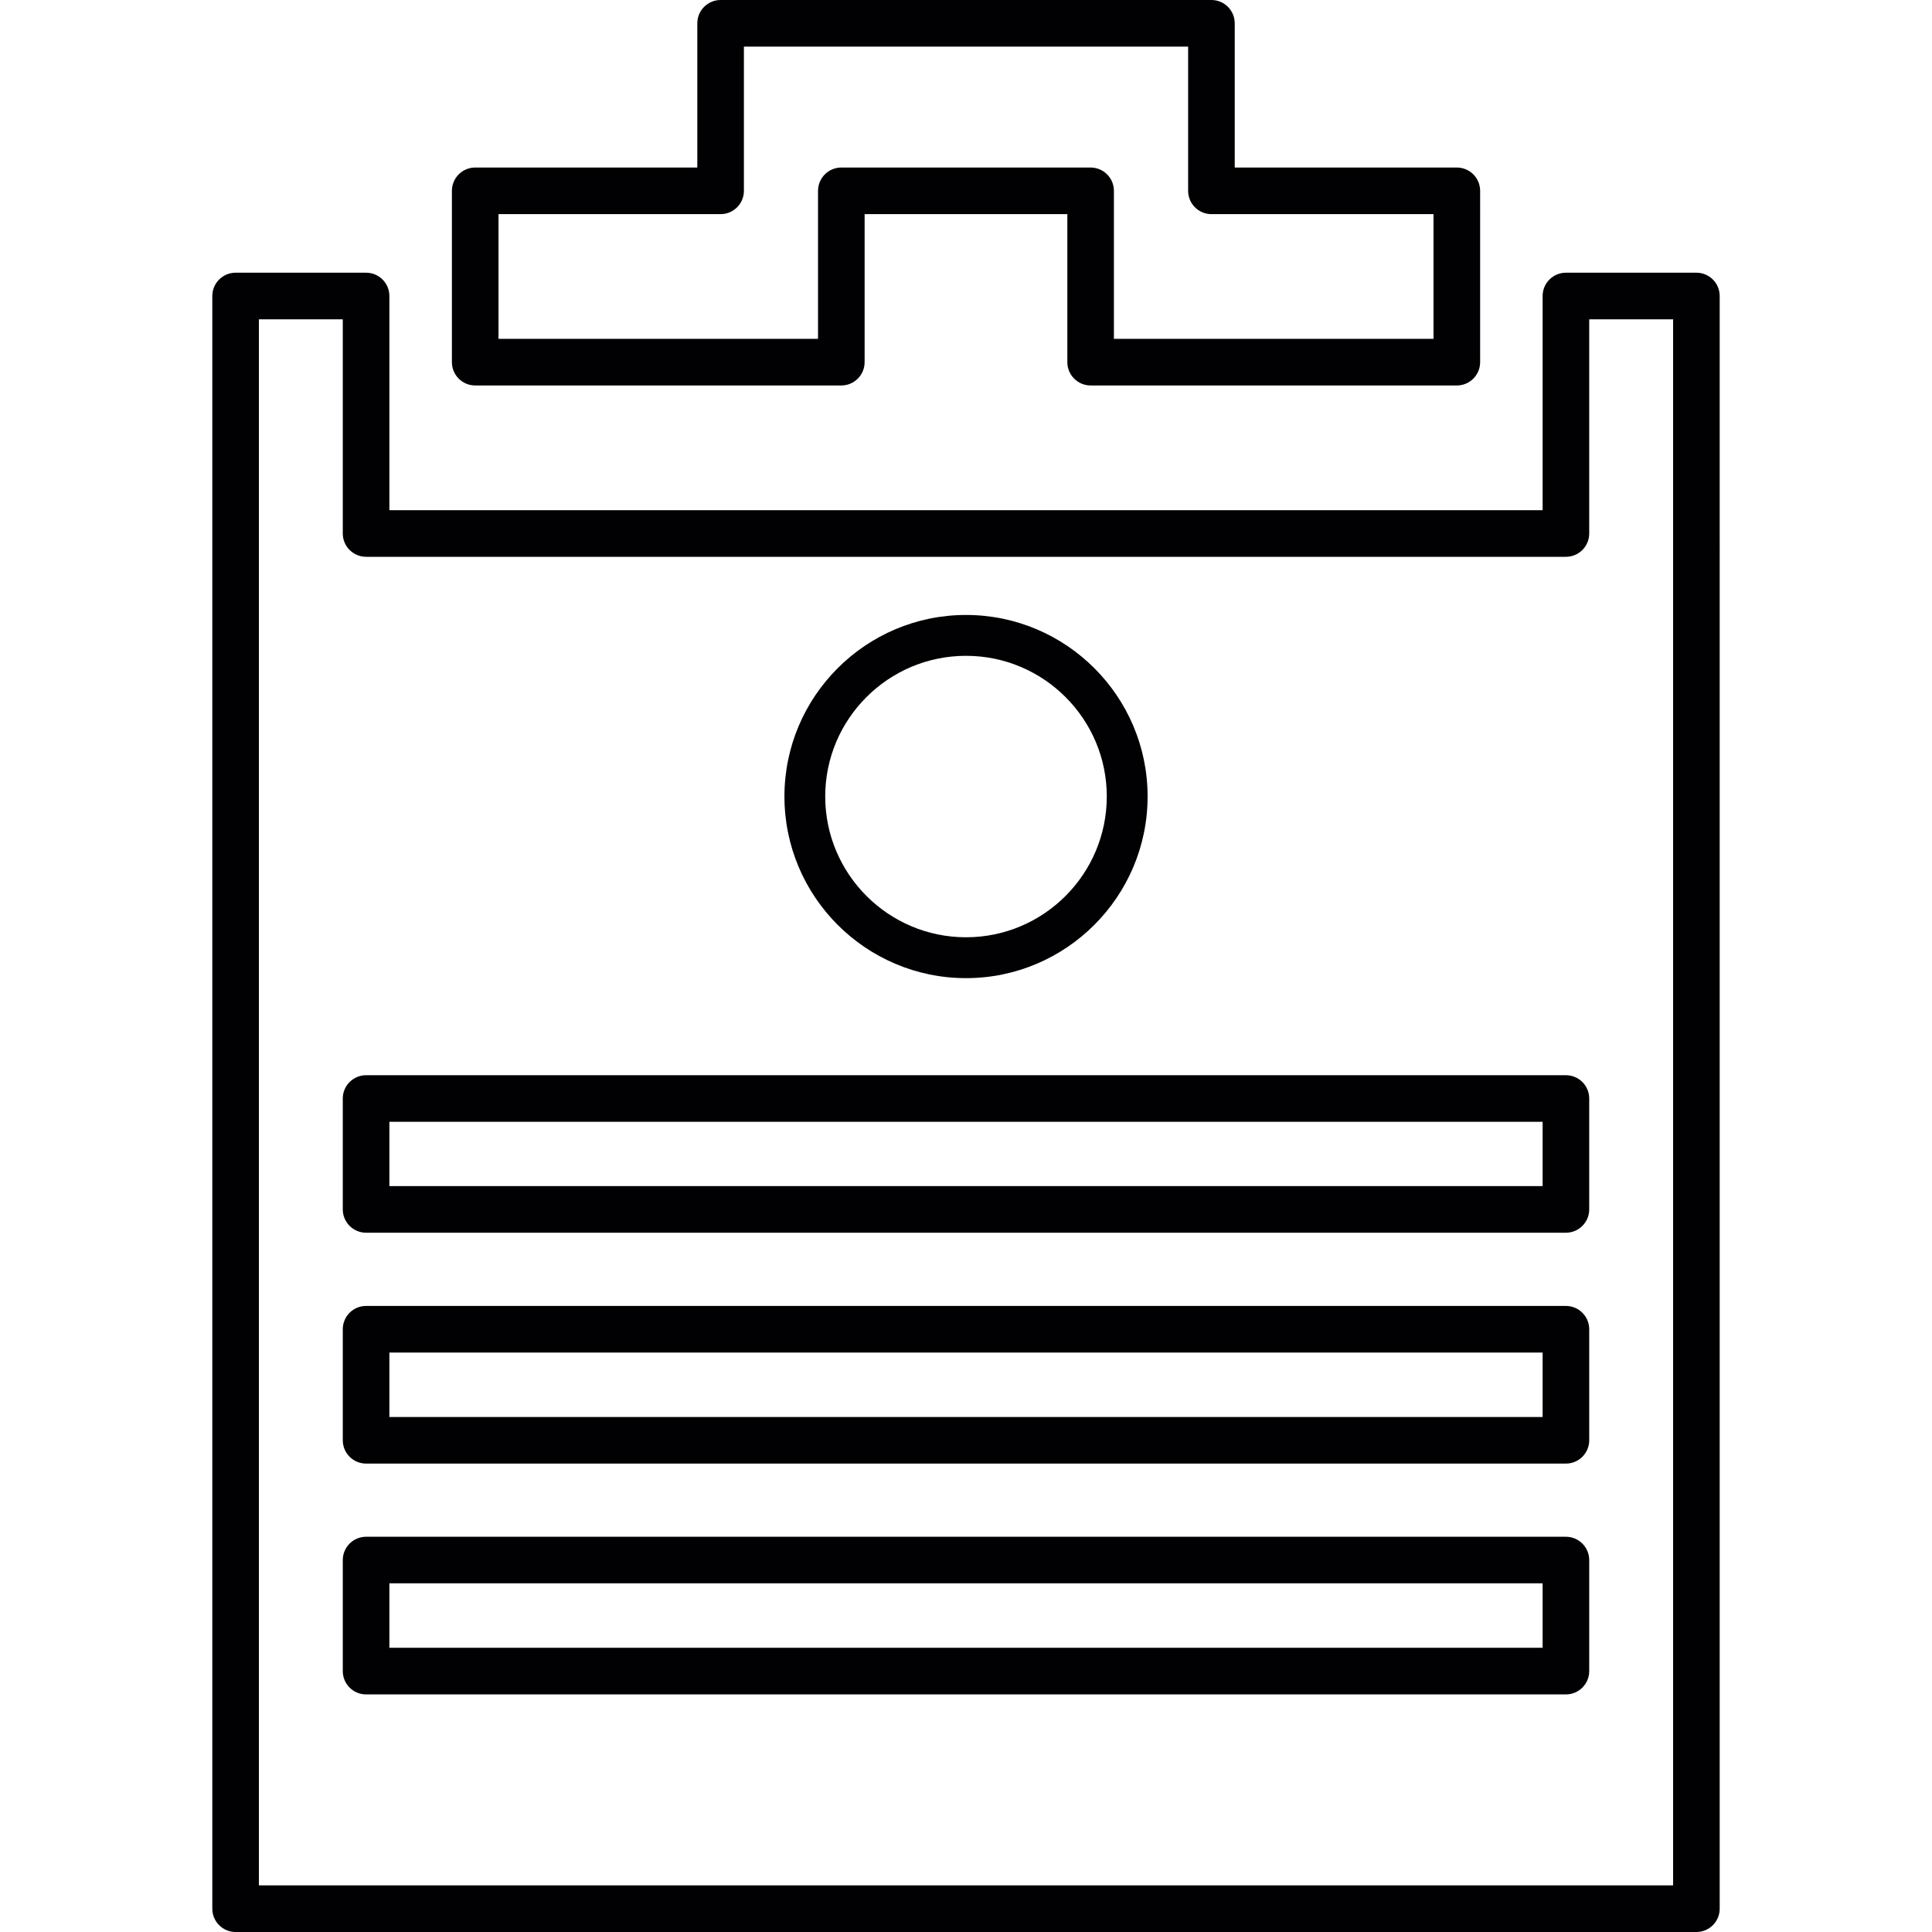 <?xml version="1.0" encoding="iso-8859-1"?>
<!-- Generator: Adobe Illustrator 18.1.1, SVG Export Plug-In . SVG Version: 6.00 Build 0)  -->
<svg version="1.1" id="Capa_1" xmlns="http://www.w3.org/2000/svg" xmlns:xlink="http://www.w3.org/1999/xlink" x="0px" y="0px"
	 viewBox="0 0 51.825 51.825" style="enable-background:new 0 0 51.825 51.825;" xml:space="preserve">
<g>
	<path style="fill:#010002;" d="M9.82,7.315h-3.5c-0.345,0-0.625,0.28-0.625,0.625V51.2c0,0.345,0.28,0.625,0.625,0.625h39.185
		c0.345,0,0.625-0.28,0.625-0.625V7.94c0-0.345-0.28-0.625-0.625-0.625h-3.5c-0.345,0-0.625,0.28-0.625,0.625v5.746H10.445V7.94
		C10.445,7.595,10.165,7.315,9.82,7.315z M42.005,14.936c0.345,0,0.625-0.28,0.625-0.625V8.565h2.25v42.01H6.945V8.565h2.25v5.746
		c0,0.345,0.28,0.625,0.625,0.625C9.82,14.936,42.005,14.936,42.005,14.936z"/>
	<path style="fill:#010002;" d="M32.496,0H19.33c-0.345,0-0.625,0.28-0.625,0.625v3.869h-5.958c-0.345,0-0.625,0.28-0.625,0.625
		v4.596c0,0.345,0.28,0.625,0.625,0.625h9.821c0.345,0,0.625-0.28,0.625-0.625V5.744h5.438v3.971c0,0.345,0.28,0.625,0.625,0.625
		h9.823c0.345,0,0.625-0.28,0.625-0.625V5.119c0-0.345-0.28-0.625-0.625-0.625h-5.958V0.625C33.121,0.28,32.84,0,32.496,0z
		 M38.453,5.744V9.09H29.88V5.119c0-0.345-0.28-0.625-0.625-0.625h-6.687c-0.345,0-0.625,0.28-0.625,0.625V9.09h-8.571V5.744h5.958
		c0.345,0,0.625-0.28,0.625-0.625V1.25h11.916v3.869c0,0.345,0.28,0.625,0.625,0.625H38.453z"/>
	<path style="fill:#010002;" d="M9.195,29.467v2.975c0,0.345,0.28,0.625,0.625,0.625h32.185c0.345,0,0.625-0.28,0.625-0.625v-2.975
		c0-0.345-0.28-0.625-0.625-0.625H9.82C9.475,28.842,9.195,29.122,9.195,29.467z M10.445,30.092H41.38v1.725H10.445V30.092z"/>
	<path style="fill:#010002;" d="M42.005,35.031H9.82c-0.345,0-0.625,0.28-0.625,0.625v2.979c0,0.345,0.28,0.625,0.625,0.625h32.185
		c0.345,0,0.625-0.28,0.625-0.625v-2.979C42.63,35.312,42.349,35.031,42.005,35.031z M41.38,38.01H10.445v-1.729H41.38V38.01z"/>
	<path style="fill:#010002;" d="M42.005,41.223H9.82c-0.345,0-0.625,0.28-0.625,0.625v2.979c0,0.345,0.28,0.625,0.625,0.625h32.185
		c0.345,0,0.625-0.28,0.625-0.625v-2.979C42.63,41.503,42.349,41.223,42.005,41.223z M41.38,44.201H10.445v-1.729H41.38V44.201z"/>
	<path style="fill:#010002;" d="M25.913,26.238c2.685,0,4.871-2.187,4.871-4.873c0-2.684-2.185-4.869-4.871-4.869
		s-4.871,2.185-4.871,4.869C21.042,24.052,23.227,26.238,25.913,26.238z M25.913,17.592c2.082,0,3.776,1.692,3.776,3.773
		c0,2.083-1.694,3.777-3.776,3.777s-3.777-1.694-3.777-3.777C22.136,19.284,23.83,17.592,25.913,17.592z"/>
</g>
<g>
</g>
<g>
</g>
<g>
</g>
<g>
</g>
<g>
</g>
<g>
</g>
<g>
</g>
<g>
</g>
<g>
</g>
<g>
</g>
<g>
</g>
<g>
</g>
<g>
</g>
<g>
</g>
<g>
</g>
</svg>
